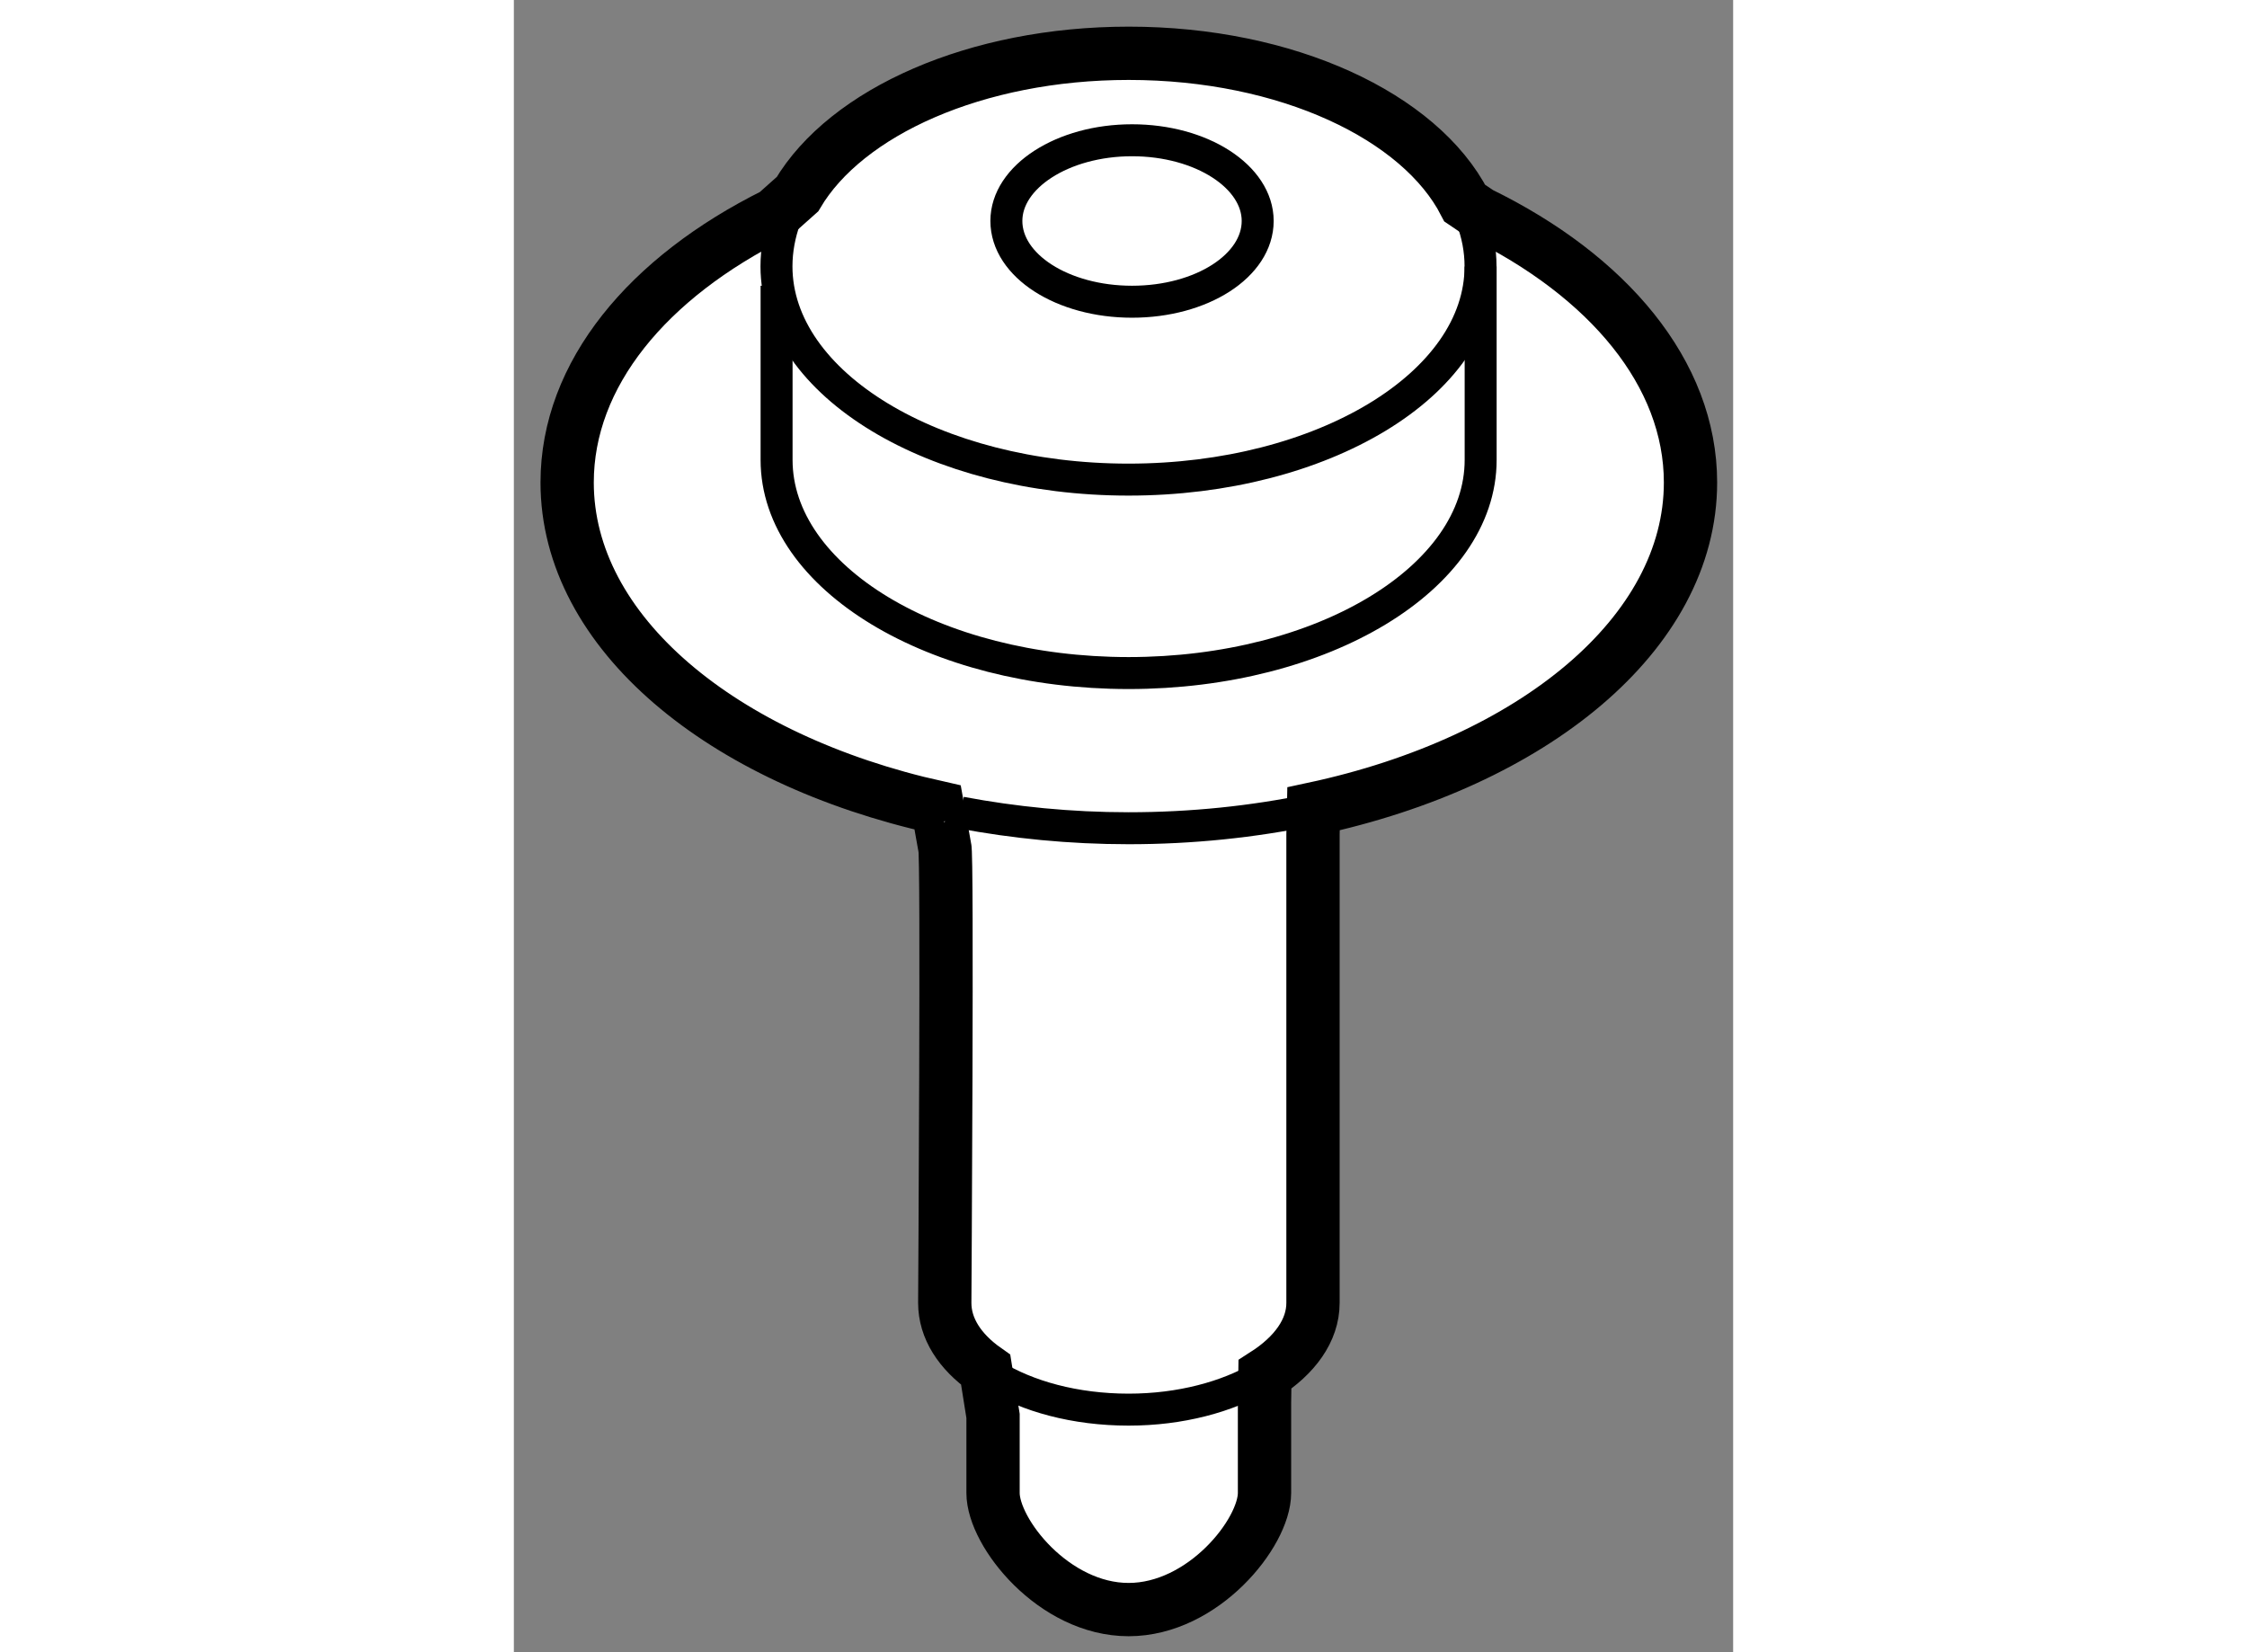 <?xml version="1.0" encoding="utf-8"?>
<!-- Generator: Adobe Illustrator 15.1.0, SVG Export Plug-In . SVG Version: 6.00 Build 0)  -->
<!DOCTYPE svg PUBLIC "-//W3C//DTD SVG 1.1//EN" "http://www.w3.org/Graphics/SVG/1.1/DTD/svg11.dtd">
<svg version="1.1" xmlns="http://www.w3.org/2000/svg" xmlns:xlink="http://www.w3.org/1999/xlink" x="0px" y="0px" width="244.8px"
	 height="180px" viewBox="211.683 18.023 11.44 15.502" enable-background="new 0 0 244.8 180" xml:space="preserve">
	
<rect x="211.683" y="18.023" width="11.44" height="15.502" fill="#808080" stroke="none"/>
	
<g><path fill="#FFFFFF" stroke="#000000" stroke-width="0.5" d="M218.726,31.185v0.846c0,0.374-0.574,1.094-1.275,1.094
			c-0.702,0-1.272-0.721-1.272-1.094v-0.723l-0.069-0.433c-0.243-0.171-0.384-0.389-0.384-0.627c0,0,0.027-4.274,0-4.274
			l-0.067-0.375c-2.027-0.451-3.476-1.644-3.476-3.049c0-1.016,0.755-1.923,1.95-2.517l0.211-0.188
			c0.456-0.771,1.675-1.322,3.108-1.322c1.486,0,2.734,0.592,3.153,1.406l0.139,0.094c1.206,0.589,1.979,1.504,1.979,2.527
			c0,1.418-1.481,2.622-3.537,3.062l-0.005,0.241v4.395c0,0.259-0.173,0.493-0.451,0.671L218.726,31.185z"></path><path fill="none" stroke="#000000" stroke-width="0.3" d="M218.662,20.096c0,0.42-0.526,0.758-1.179,0.758
			c-0.651,0-1.179-0.338-1.179-0.758c0-0.414,0.528-0.757,1.179-0.757C218.137,19.339,218.662,19.682,218.662,20.096z"></path><path fill="none" stroke="#000000" stroke-width="0.3" d="M220.668,20.071c0.056,0.145,0.085,0.297,0.085,0.451
			c0,1.104-1.481,2.001-3.303,2.001s-3.303-0.896-3.303-2.001c0-0.154,0.029-0.305,0.08-0.446"></path><path fill="none" stroke="#000000" stroke-width="0.3" d="M220.754,20.523v1.815c0,1.106-1.481,2-3.303,2s-3.303-0.894-3.303-2
			v-1.634"></path><path fill="none" stroke="#000000" stroke-width="0.3" d="M219.158,25.622c-0.539,0.111-1.112,0.172-1.707,0.172
			c-0.549,0-1.075-0.053-1.574-0.147"></path><path fill="none" stroke="#000000" stroke-width="0.3" d="M218.691,30.944c-0.315,0.184-0.752,0.305-1.24,0.305
			c-0.502,0-0.952-0.125-1.272-0.323"></path></g>


</svg>